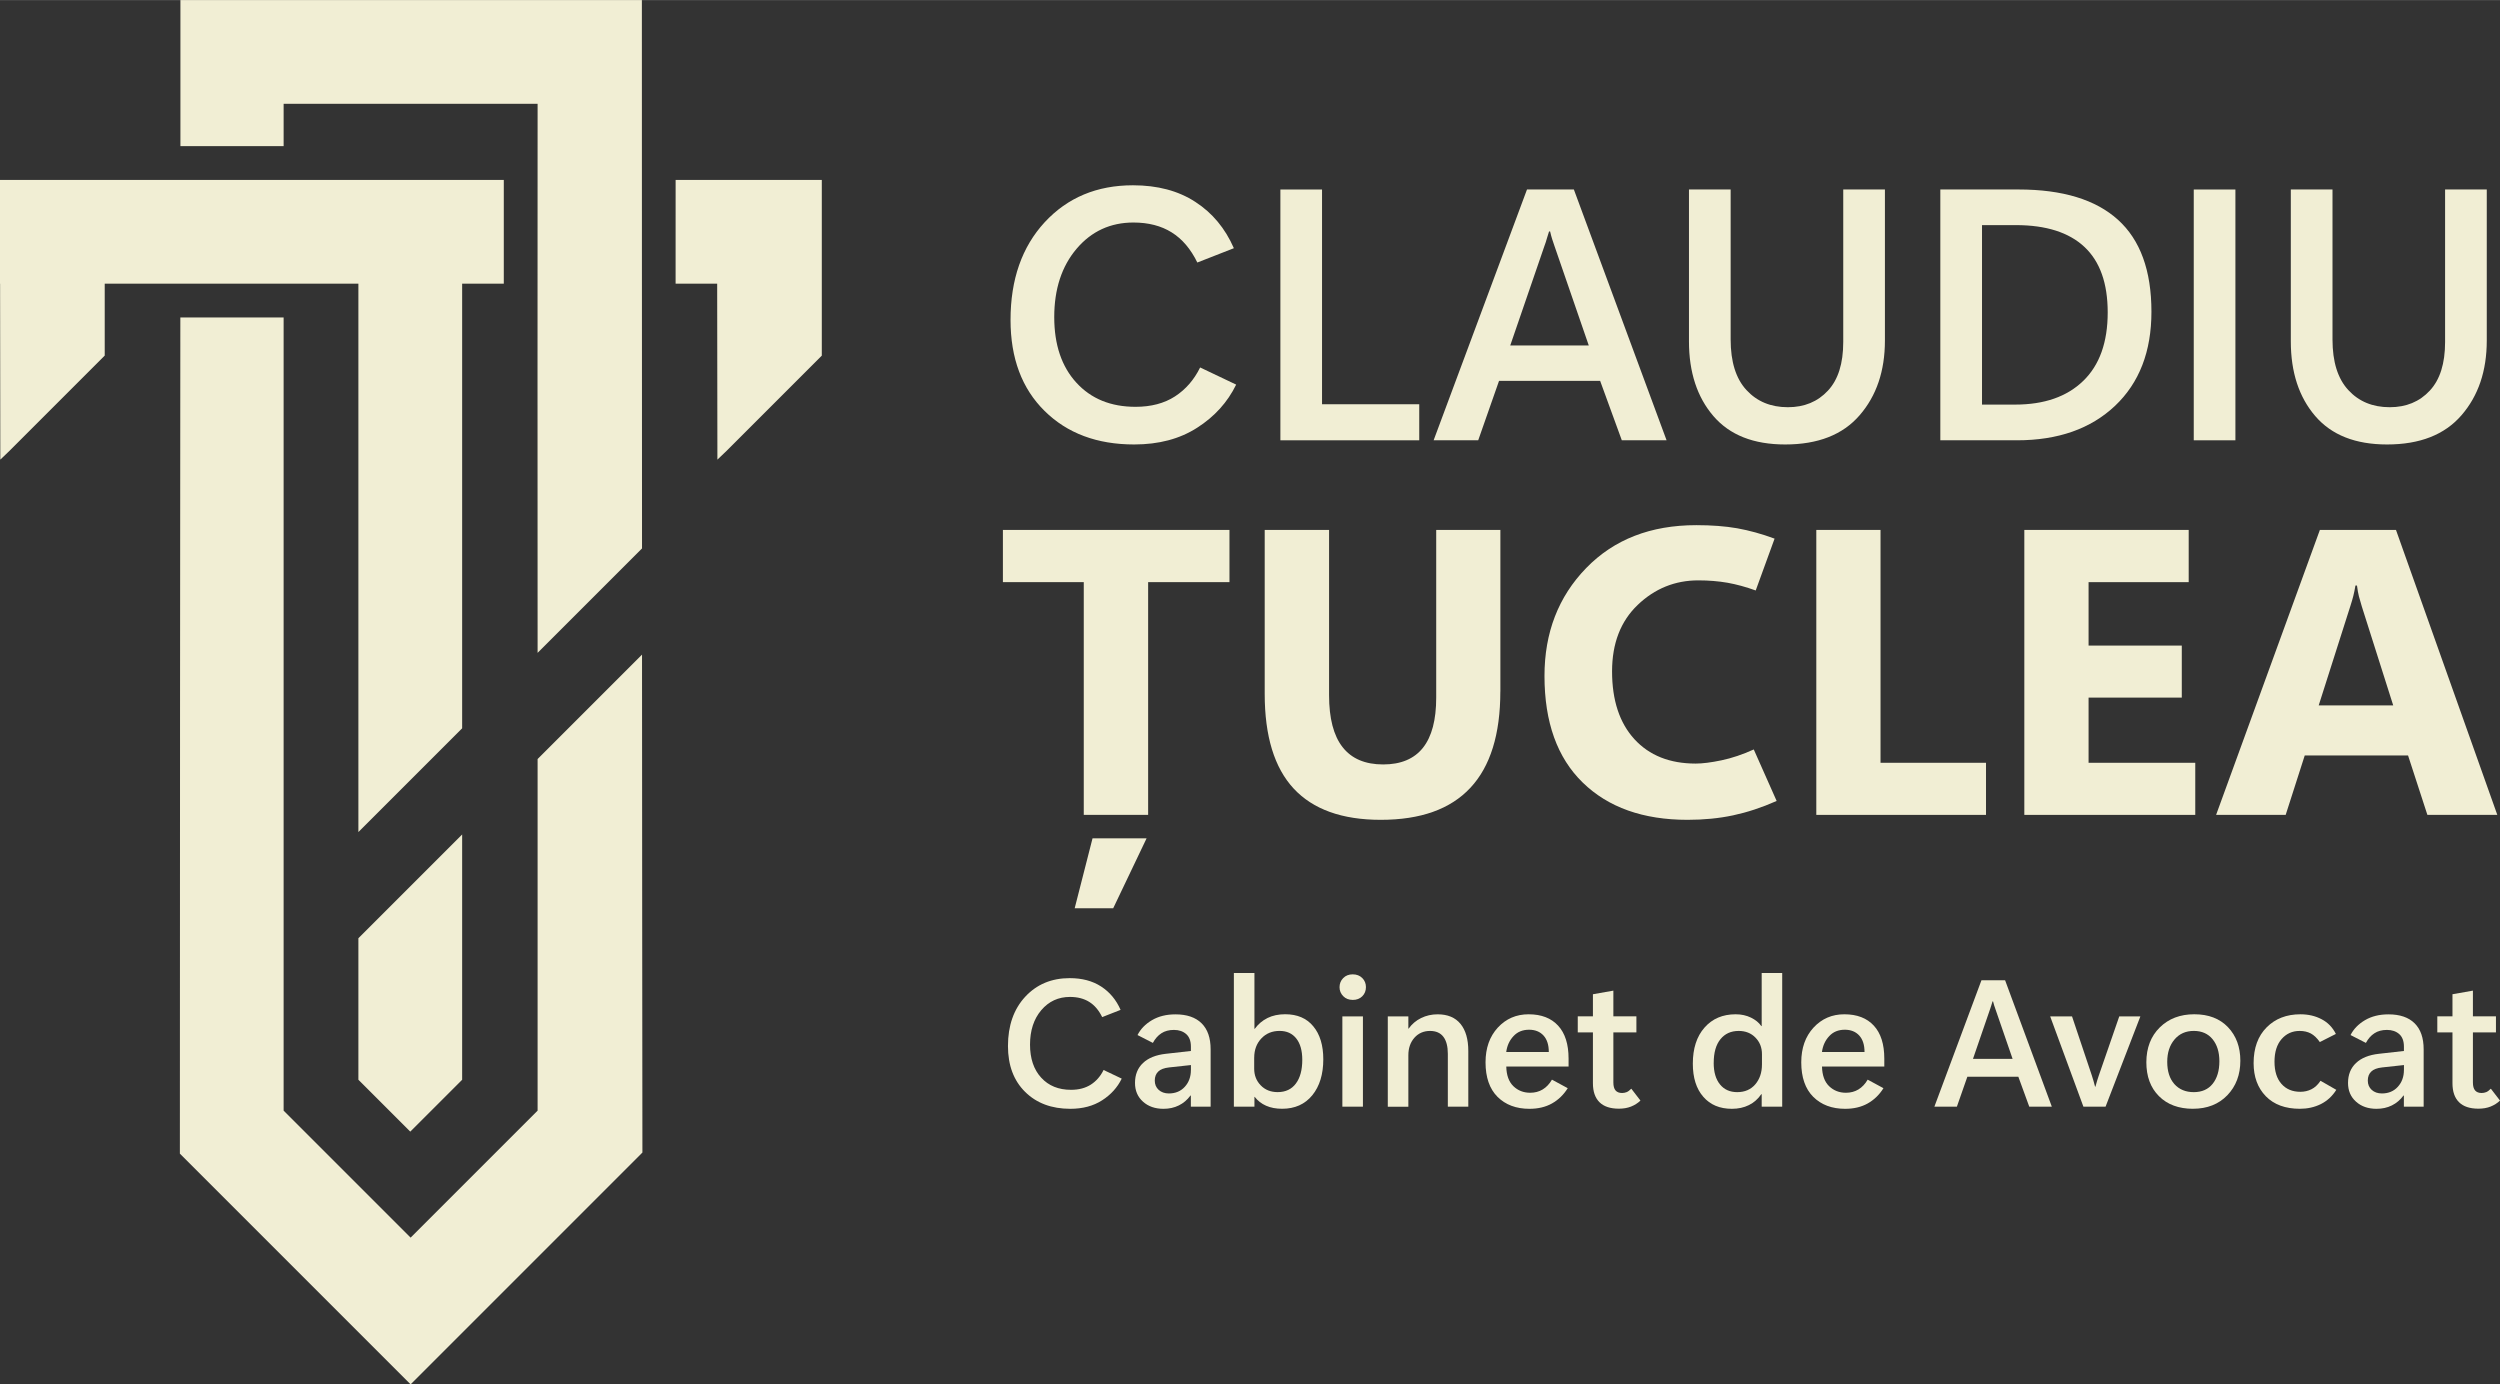 <?xml version="1.0" encoding="UTF-8"?>
<!DOCTYPE svg PUBLIC "-//W3C//DTD SVG 1.1//EN" "http://www.w3.org/Graphics/SVG/1.1/DTD/svg11.dtd">
<!-- Creator: CorelDRAW 2020 (64-Bit) -->
<svg xmlns="http://www.w3.org/2000/svg" xml:space="preserve" width="3.245in" height="1.797in" version="1.1" style="shape-rendering:geometricPrecision; text-rendering:geometricPrecision; image-rendering:optimizeQuality; fill-rule:evenodd; clip-rule:evenodd"
viewBox="0 0 1012.51 560.64"
 xmlns:xlink="http://www.w3.org/1999/xlink"
 xmlns:xodm="http://www.corel.com/coreldraw/odm/2003">
 <rect x="0" y="0" width="1012.51" height="560.64" fill="#333333" stroke="none"/>
 <defs>
  <style type="text/css">
   <![CDATA[
    .fil0 {fill:#F1EED4}
    .fil1 {fill:#F1EED4;fill-rule:nonzero}
   ]]>
  </style>
 </defs>
 <g id="Layer_x0020_1">
  <path class="fil0" d="M166.3 501.22l51.43 -51.43 0 -142.41 42.29 -42.29c0.04,41.37 0.09,172.26 0.16,201.66 -31.3,31.3 -62.58,62.59 -93.88,93.89l-93.45 -93.45c0,-143.54 0.12,-226.03 0.19,-338.65l41.83 0 0 321.24 51.43 51.43zm-93.23 -442.07l0 -59.15 186.89 0c-0.02,74.11 0.06,148.06 0.06,222.09l-42.29 42.29c-0.08,-74.21 0,-148.14 0,-222.37l-102.86 0 0 17.14 -41.8 0z"/>
  <path class="fil0" d="M332.83 87.49l0 27.37 0 29.14 -38.63 38.63 -3.65 3.5 -0.09 -71.27 -16.84 0 0.01 -42.01 59.2 0 0 14.65zm-332.83 -14.65l204.04 0 0 42.01 -16.87 0 0 180.09 -42.02 42.01 0 -222.1 -102.74 0 0 29.14 -38.63 38.63 -3.65 3.5 -0.09 -71.27 -0.04 0 0 -26.99 0 -15.02zm145.15 364.44l0 -57.33 42.02 -42.02 0 99.35 -21.01 21 -21.01 -21.01z"/>
  <path class="fil1" d="M500.64 155.76c-3.46,7.08 -8.7,12.91 -15.77,17.43 -7.06,4.55 -15.57,6.79 -25.53,6.79 -15.01,0 -27.13,-4.52 -36.29,-13.59 -9.19,-9.07 -13.78,-21.35 -13.78,-36.85 0,-16.37 4.62,-29.57 13.83,-39.56 9.24,-9.99 21.16,-14.97 35.76,-14.97 9.91,0 18.33,2.22 25.24,6.72 6.92,4.47 12.11,10.74 15.62,18.76l-14.8 5.8c-2.66,-5.46 -6.12,-9.55 -10.4,-12.21 -4.25,-2.66 -9.43,-3.99 -15.47,-3.99 -9.33,0 -17.02,3.55 -23.04,10.64 -6.02,7.11 -9.04,16.34 -9.04,27.66 0,11.19 3,20.07 8.97,26.57 5.97,6.53 13.95,9.77 23.96,9.77 6.29,0 11.61,-1.4 15.96,-4.21 4.33,-2.81 7.74,-6.72 10.2,-11.73l14.58 6.94z"/>
  <polygon id="1" class="fil1" points="574.8,178.29 518.56,178.29 518.56,76.72 535.43,76.72 535.43,163.69 574.8,163.69 "/>
  <path id="2" class="fil1" d="M580.62 178.29l37.82 -101.58 18.98 0 37.55 101.58 -18.13 0 -8.78 -24.08 -40.94 0 -8.44 24.08 -18.06 0zm31.02 -38.4l31.82 0 -13.9 -40.31c-0.36,-1.04 -0.7,-1.96 -0.94,-2.8 -0.27,-0.82 -0.53,-1.84 -0.82,-3.07l-0.43 0c-0.36,1.14 -0.68,2.13 -0.92,2.97 -0.22,0.85 -0.53,1.79 -0.92,2.83l-13.88 40.38z"/>
  <path id="3" class="fil1" d="M763.4 137.91c0,12.28 -3.41,22.37 -10.25,30.25 -6.82,7.88 -16.85,11.82 -30.13,11.82 -12.82,0 -22.49,-3.82 -29.09,-11.51 -6.58,-7.66 -9.89,-17.75 -9.89,-30.2l0 -61.56 16.88 0 0 60.76c0,9.04 2.13,15.86 6.41,20.48 4.28,4.64 9.86,6.94 16.76,6.94 6.65,0 12.07,-2.22 16.22,-6.7 4.16,-4.45 6.21,-11.03 6.21,-19.71l0 -61.78 16.88 0 0 61.2z"/>
  <path id="4" class="fil1" d="M785.84 178.29l0 -101.58 31.68 0c17.8,0 31.22,4.09 40.26,12.26 9.04,8.17 13.56,20.58 13.56,37.26 0,16.1 -4.91,28.8 -14.75,38.11 -9.86,9.31 -23.09,13.95 -39.73,13.95l-31.02 0zm16.88 -87.14l0 72.68 13.44 0c11.75,0 20.94,-3.19 27.56,-9.6 6.6,-6.38 9.91,-15.64 9.91,-27.73 0,-11.8 -3.14,-20.65 -9.43,-26.53 -6.26,-5.87 -15.52,-8.83 -27.76,-8.83l-13.73 0z"/>
  <polygon id="5" class="fil1" points="905.35,178.29 888.48,178.29 888.48,76.72 905.35,76.72 "/>
  <path id="6" class="fil1" d="M1007.15 137.91c0,12.28 -3.41,22.37 -10.25,30.25 -6.82,7.88 -16.85,11.82 -30.13,11.82 -12.82,0 -22.49,-3.82 -29.09,-11.51 -6.58,-7.66 -9.89,-17.75 -9.89,-30.2l0 -61.56 16.88 0 0 60.76c0,9.04 2.13,15.86 6.41,20.48 4.28,4.64 9.86,6.94 16.76,6.94 6.65,0 12.07,-2.22 16.22,-6.7 4.16,-4.45 6.21,-11.03 6.21,-19.71l0 -61.78 16.88 0 0 61.2z"/>
  <path class="fil1" d="M497.94 235.74l-32.94 0 0 94.26 -26.07 0 0 -94.26 -32.75 0 0 -21.15 91.76 0 0 21.15zm-33.57 103.76l-13.52 28.32 -15.6 0 7.23 -28.32 21.89 0z"/>
  <path id="1" class="fil1" d="M607.64 280.03c0,17.33 -4.04,30.33 -12.11,38.98 -8.08,8.68 -20.19,12.99 -36.32,12.99 -15.69,0 -27.42,-4.23 -35.27,-12.66 -7.83,-8.46 -11.73,-21.24 -11.73,-38.35l0 -66.4 26.07 0 0 66.95c0,9.34 1.81,16.35 5.47,21.02 3.65,4.67 9.12,7.01 16.43,7.01 7.17,0 12.55,-2.25 16.13,-6.76 3.57,-4.51 5.36,-11.26 5.36,-20.3l0 -67.91 25.99 0 0 65.44z"/>
  <path id="2" class="fil1" d="M719.53 324.37c-6.07,2.69 -11.95,4.61 -17.64,5.82 -5.69,1.21 -11.84,1.81 -18.43,1.81 -17.97,0 -32.12,-5.03 -42.44,-15.08 -10.33,-10.05 -15.5,-24.45 -15.5,-43.19 0,-17.55 5.63,-32.11 16.9,-43.71 11.26,-11.59 26.13,-17.36 44.59,-17.36 6.18,0 11.67,0.41 16.54,1.26 4.86,0.88 9.92,2.25 15.16,4.2l-7.64 20.99c-3.96,-1.43 -7.77,-2.47 -11.43,-3.13 -3.65,-0.63 -7.58,-0.96 -11.84,-0.96 -9.42,0 -17.61,3.32 -24.53,9.94 -6.92,6.62 -10.38,15.6 -10.38,26.92 0,11.7 3.02,20.85 9.04,27.45 6.04,6.59 14.31,9.89 24.83,9.89 2.75,0 6.21,-0.44 10.44,-1.32 4.2,-0.88 8.57,-2.36 13.08,-4.4l9.26 20.85z"/>
  <polygon id="3" class="fil1" points="804.34,330 735.61,330 735.61,214.59 761.62,214.59 761.62,308.9 804.34,308.9 "/>
  <polygon id="4" class="fil1" points="889.09,330 819.86,330 819.86,214.59 886.43,214.59 886.43,235.74 845.88,235.74 845.88,261.43 883.63,261.43 883.63,282.5 845.88,282.5 845.88,308.9 889.09,308.9 "/>
  <path id="5" class="fil1" d="M897.53 330l42.03 -115.41 30.82 0 41.04 115.41 -28.32 0 -7.83 -24.07 -41.84 0 -7.72 24.07 -28.19 0zm41.54 -44.34l30.19 0 -12.72 -40.08c-0.5,-1.62 -0.88,-2.99 -1.18,-4.12 -0.28,-1.13 -0.55,-2.55 -0.77,-4.34l-0.63 0c-0.27,1.62 -0.55,3.02 -0.85,4.17 -0.28,1.18 -0.69,2.5 -1.15,3.96l-12.88 40.41z"/>
  <path class="fil1" d="M454.3 436.82c-1.74,3.57 -4.39,6.51 -7.95,8.79 -3.56,2.29 -7.85,3.43 -12.87,3.43 -7.57,0 -13.68,-2.28 -18.3,-6.85 -4.63,-4.57 -6.95,-10.76 -6.95,-18.58 0,-8.25 2.33,-14.91 6.97,-19.94 4.66,-5.03 10.67,-7.55 18.03,-7.55 5,0 9.24,1.12 12.73,3.39 3.49,2.26 6.11,5.41 7.88,9.46l-7.46 2.93c-1.34,-2.76 -3.08,-4.81 -5.24,-6.16 -2.15,-1.34 -4.75,-2.01 -7.8,-2.01 -4.71,0 -8.58,1.79 -11.62,5.36 -3.04,3.58 -4.56,8.24 -4.56,13.94 0,5.65 1.51,10.12 4.52,13.4 3.01,3.29 7.03,4.92 12.08,4.92 3.17,0 5.85,-0.71 8.05,-2.12 2.18,-1.41 3.9,-3.39 5.14,-5.91l7.35 3.5z"/>
  <path id="1" class="fil1" d="M490.33 448.18l-8.03 0 0 -4.53 -0.15 0c-1.28,1.76 -2.85,3.1 -4.72,4.02 -1.85,0.92 -3.93,1.37 -6.21,1.37 -3.39,0 -6.16,-0.96 -8.3,-2.89 -2.16,-1.93 -3.24,-4.45 -3.24,-7.57 0,-3.35 1.08,-6.06 3.24,-8.09 2.14,-2.04 5.24,-3.28 9.26,-3.73l10.14 -1.14 0 -1.74c0,-2.27 -0.63,-3.96 -1.89,-5.09 -1.27,-1.12 -2.93,-1.7 -4.97,-1.7 -2.02,0 -3.72,0.45 -5.11,1.37 -1.38,0.9 -2.52,2.19 -3.43,3.89l-6.22 -3.18c1.24,-2.45 3.19,-4.46 5.86,-6.03 2.67,-1.57 5.83,-2.35 9.5,-2.35 4.62,0 8.16,1.21 10.59,3.62 2.44,2.41 3.66,5.92 3.66,10.52l0 23.28zm-8 -14.86l0 -2 -8.83 0.96c-2.02,0.22 -3.5,0.78 -4.42,1.68 -0.93,0.9 -1.39,2.12 -1.39,3.64 0,1.55 0.52,2.8 1.58,3.77 1.06,0.96 2.44,1.45 4.12,1.45 2.67,0 4.83,-0.9 6.47,-2.71 1.63,-1.79 2.46,-4.06 2.46,-6.8z"/>
  <path id="2" class="fil1" d="M508.19 444.21l-0.14 0 0 3.96 -8.33 0 0 -54.14 8.33 0 0 22.6 0.14 0c1.39,-1.9 3.11,-3.36 5.18,-4.38 2.07,-1.01 4.45,-1.51 7.14,-1.51 4.89,0 8.68,1.62 11.37,4.88 2.71,3.24 4.06,7.71 4.06,13.37 0,6.07 -1.49,10.92 -4.46,14.57 -2.99,3.65 -7.06,5.46 -12.22,5.46 -2.46,0 -4.62,-0.4 -6.49,-1.23 -1.86,-0.82 -3.4,-2.01 -4.6,-3.58zm-0.24 -15.9l0 4.46c0,2.69 0.88,4.95 2.65,6.77 1.76,1.83 4.05,2.74 6.85,2.74 3.19,0 5.66,-1.16 7.38,-3.47 1.73,-2.3 2.6,-5.51 2.6,-9.61 0,-3.73 -0.82,-6.62 -2.44,-8.65 -1.61,-2.04 -3.86,-3.06 -6.74,-3.06 -3.02,0 -5.5,1.02 -7.41,3.06 -1.91,2.04 -2.88,4.62 -2.88,7.77z"/>
  <path id="3" class="fil1" d="M547.85 404.93c-1.57,0 -2.85,-0.5 -3.84,-1.51 -0.99,-1.01 -1.49,-2.22 -1.49,-3.63 0,-1.48 0.5,-2.71 1.49,-3.71 0.99,-1 2.27,-1.5 3.84,-1.5 1.6,0 2.89,0.5 3.88,1.5 0.99,1 1.48,2.22 1.48,3.67 0,1.48 -0.49,2.72 -1.48,3.71 -0.99,0.99 -2.28,1.48 -3.88,1.48zm4.14 43.25l-8.33 0 0 -36.57 8.33 0 0 36.57z"/>
  <path id="4" class="fil1" d="M594.67 448.18l-8.29 0 0 -21.39c0,-3.02 -0.6,-5.33 -1.8,-6.91 -1.2,-1.58 -3,-2.38 -5.41,-2.38 -2.58,0 -4.71,0.93 -6.34,2.77 -1.62,1.85 -2.44,4.21 -2.44,7.06l0 20.86 -8.33 0 0 -36.57 8.33 0 0 4.96 0.1 0c1.32,-1.85 3,-3.29 5.06,-4.3 2.06,-1.01 4.29,-1.51 6.69,-1.51 4.05,0 7.13,1.28 9.25,3.85 2.12,2.57 3.18,6.25 3.18,11.03l0 22.54z"/>
  <path id="5" class="fil1" d="M635.3 431.93l-25.25 0c0.07,3.52 1.04,6.17 2.88,7.95 1.84,1.77 4.11,2.66 6.8,2.66 1.9,0 3.6,-0.45 5.07,-1.34 1.48,-0.89 2.73,-2.22 3.75,-3.97l6.39 3.46c-1.67,2.67 -3.79,4.72 -6.38,6.18 -2.58,1.45 -5.62,2.17 -9.12,2.17 -5.39,0 -9.69,-1.62 -12.94,-4.85 -3.23,-3.24 -4.85,-7.9 -4.85,-13.97 0,-5.78 1.66,-10.47 4.97,-14.07 3.33,-3.6 7.48,-5.39 12.48,-5.39 5.14,0 9.13,1.54 11.95,4.61 2.83,3.07 4.23,7.52 4.23,13.35l0 3.22zm-8.03 -5.92c0,-2.86 -0.71,-5.07 -2.13,-6.64 -1.44,-1.57 -3.39,-2.36 -5.86,-2.36 -2.6,0 -4.71,0.86 -6.31,2.6 -1.62,1.72 -2.6,3.86 -2.94,6.41l17.25 0z"/>
  <path id="6" class="fil1" d="M664.39 445.71c-1.1,1.05 -2.38,1.85 -3.83,2.43 -1.45,0.57 -3.08,0.85 -4.89,0.85 -3.47,0 -6.11,-0.87 -7.87,-2.62 -1.78,-1.76 -2.66,-4.32 -2.66,-7.69l0 -20.58 -6.14 0 0 -6.5 6.14 0 0 -8.96 8.28 -1.46 0 10.42 9.33 0 0 6.5 -9.33 0 0 20.28c0,1.45 0.29,2.52 0.88,3.22 0.59,0.69 1.48,1.04 2.66,1.04 0.62,0 1.23,-0.12 1.83,-0.35 0.6,-0.24 1.22,-0.71 1.89,-1.4l3.72 4.83z"/>
  <path id="7" class="fil1" d="M713.34 443.11c-1.33,1.95 -3.01,3.43 -5.03,4.43 -2.02,1 -4.32,1.5 -6.89,1.5 -4.91,0 -8.78,-1.62 -11.59,-4.88 -2.83,-3.24 -4.23,-7.72 -4.23,-13.41 0,-6.14 1.57,-11.01 4.73,-14.6 3.16,-3.6 7.36,-5.39 12.63,-5.39 2.28,0 4.34,0.45 6.19,1.35 1.84,0.9 3.24,2.05 4.19,3.43l0.15 0 0 -21.49 8.31 0 0 54.14 -8.31 0 0 -5.07 -0.15 0zm-19.29 -12.68c0,3.72 0.84,6.62 2.54,8.72 1.7,2.1 4.02,3.14 7,3.14 3.05,0 5.49,-1.05 7.29,-3.14 1.8,-2.1 2.72,-4.79 2.72,-8.07l0 -4.18c0,-2.67 -0.88,-4.9 -2.63,-6.69 -1.74,-1.8 -4.01,-2.71 -6.8,-2.71 -3.12,0 -5.58,1.12 -7.39,3.36 -1.82,2.23 -2.72,5.42 -2.72,9.57z"/>
  <path id="8" class="fil1" d="M763.17 431.93l-25.25 0c0.07,3.52 1.04,6.17 2.88,7.95 1.84,1.77 4.11,2.66 6.8,2.66 1.9,0 3.6,-0.45 5.07,-1.34 1.48,-0.89 2.73,-2.22 3.75,-3.97l6.39 3.46c-1.67,2.67 -3.79,4.72 -6.38,6.18 -2.58,1.45 -5.62,2.17 -9.12,2.17 -5.39,0 -9.69,-1.62 -12.94,-4.85 -3.23,-3.24 -4.85,-7.9 -4.85,-13.97 0,-5.78 1.66,-10.47 4.97,-14.07 3.33,-3.6 7.48,-5.39 12.48,-5.39 5.14,0 9.13,1.54 11.95,4.61 2.83,3.07 4.23,7.52 4.23,13.35l0 3.22zm-8.03 -5.92c0,-2.86 -0.71,-5.07 -2.13,-6.64 -1.44,-1.57 -3.39,-2.36 -5.86,-2.36 -2.6,0 -4.71,0.86 -6.31,2.6 -1.62,1.72 -2.6,3.86 -2.94,6.41l17.25 0z"/>
  <path id="9" class="fil1" d="M783.43 448.18l19.07 -51.21 9.57 0 18.93 51.21 -9.14 0 -4.43 -12.14 -20.64 0 -4.25 12.14 -9.11 0zm15.64 -19.36l16.04 0 -7.01 -20.32c-0.18,-0.52 -0.35,-0.99 -0.48,-1.41 -0.13,-0.41 -0.27,-0.93 -0.42,-1.55l-0.22 0c-0.18,0.57 -0.34,1.07 -0.46,1.5 -0.11,0.43 -0.27,0.9 -0.46,1.43l-7 20.36z"/>
  <path id="10" class="fil1" d="M866.86 411.61l-14.1 36.57 -8.97 0 -13.46 -36.57 8.85 0 8.01 23.89c0.28,0.88 0.51,1.63 0.7,2.27 0.17,0.63 0.39,1.4 0.62,2.3l0.15 0c0.23,-0.9 0.45,-1.67 0.65,-2.3 0.18,-0.63 0.42,-1.33 0.67,-2.08l8.33 -24.08 8.57 0z"/>
  <path id="11" class="fil1" d="M888.18 449.03c-5.79,0 -10.39,-1.7 -13.79,-5.11 -3.41,-3.4 -5.11,-7.98 -5.11,-13.75 0.02,-5.83 1.83,-10.52 5.43,-14.08 3.6,-3.56 8.27,-5.34 13.99,-5.34 5.77,0 10.31,1.74 13.65,5.24 3.33,3.5 5,8.03 5,13.58 0,5.66 -1.76,10.33 -5.27,13.98 -3.51,3.64 -8.16,5.47 -13.91,5.47zm0.32 -6.74c3.28,0 5.83,-1.13 7.64,-3.38 1.8,-2.26 2.72,-5.29 2.72,-9.13 0,-3.69 -0.92,-6.66 -2.74,-8.91 -1.82,-2.24 -4.36,-3.38 -7.62,-3.38 -3.27,0 -5.88,1.17 -7.83,3.49 -1.95,2.32 -2.93,5.33 -2.93,9.02 0,3.83 0.96,6.84 2.89,9.02 1.94,2.17 4.55,3.27 7.86,3.27z"/>
  <path id="12" class="fil1" d="M946.22 441.35c-1.62,2.57 -3.71,4.5 -6.27,5.78 -2.56,1.27 -5.39,1.9 -8.48,1.9 -5.91,0 -10.51,-1.7 -13.81,-5.08 -3.29,-3.39 -4.94,-7.86 -4.94,-13.41 0,-6.12 1.76,-10.95 5.27,-14.48 3.51,-3.54 8.07,-5.3 13.69,-5.3 3.17,0 6.03,0.66 8.58,2 2.55,1.33 4.47,3.32 5.78,5.96l-6.5 3.29c-1.15,-1.65 -2.37,-2.8 -3.66,-3.49 -1.3,-0.68 -2.8,-1.02 -4.52,-1.02 -2.95,0 -5.39,1.1 -7.3,3.29 -1.91,2.19 -2.88,5.25 -2.88,9.18 0,3.88 0.95,6.87 2.84,9 1.89,2.12 4.44,3.18 7.62,3.18 1.62,0 3.12,-0.34 4.49,-1.02 1.36,-0.67 2.61,-1.83 3.69,-3.44l6.4 3.67z"/>
  <path id="13" class="fil1" d="M981.61 448.18l-8.03 0 0 -4.53 -0.15 0c-1.28,1.76 -2.85,3.1 -4.72,4.02 -1.85,0.92 -3.93,1.37 -6.21,1.37 -3.39,0 -6.16,-0.96 -8.3,-2.89 -2.16,-1.93 -3.24,-4.45 -3.24,-7.57 0,-3.35 1.08,-6.06 3.24,-8.09 2.14,-2.04 5.24,-3.28 9.26,-3.73l10.14 -1.14 0 -1.74c0,-2.27 -0.63,-3.96 -1.89,-5.09 -1.27,-1.12 -2.93,-1.7 -4.97,-1.7 -2.02,0 -3.72,0.45 -5.11,1.37 -1.38,0.9 -2.52,2.19 -3.43,3.89l-6.22 -3.18c1.24,-2.45 3.19,-4.46 5.86,-6.03 2.67,-1.57 5.83,-2.35 9.5,-2.35 4.62,0 8.16,1.21 10.59,3.62 2.44,2.41 3.66,5.92 3.66,10.52l0 23.28zm-8 -14.86l0 -2 -8.83 0.96c-2.02,0.22 -3.5,0.78 -4.42,1.68 -0.93,0.9 -1.39,2.12 -1.39,3.64 0,1.55 0.52,2.8 1.58,3.77 1.06,0.96 2.44,1.45 4.12,1.45 2.67,0 4.83,-0.9 6.47,-2.71 1.63,-1.79 2.46,-4.06 2.46,-6.8z"/>
  <path id="14" class="fil1" d="M1012.51 445.71c-1.1,1.05 -2.38,1.85 -3.83,2.43 -1.45,0.57 -3.08,0.85 -4.89,0.85 -3.47,0 -6.11,-0.87 -7.87,-2.62 -1.78,-1.76 -2.66,-4.32 -2.66,-7.69l0 -20.58 -6.14 0 0 -6.5 6.14 0 0 -8.96 8.28 -1.46 0 10.42 9.33 0 0 6.5 -9.33 0 0 20.28c0,1.45 0.29,2.52 0.88,3.22 0.59,0.69 1.48,1.04 2.66,1.04 0.62,0 1.23,-0.12 1.83,-0.35 0.6,-0.24 1.22,-0.71 1.89,-1.4l3.72 4.83z"/>
 </g>
</svg>
